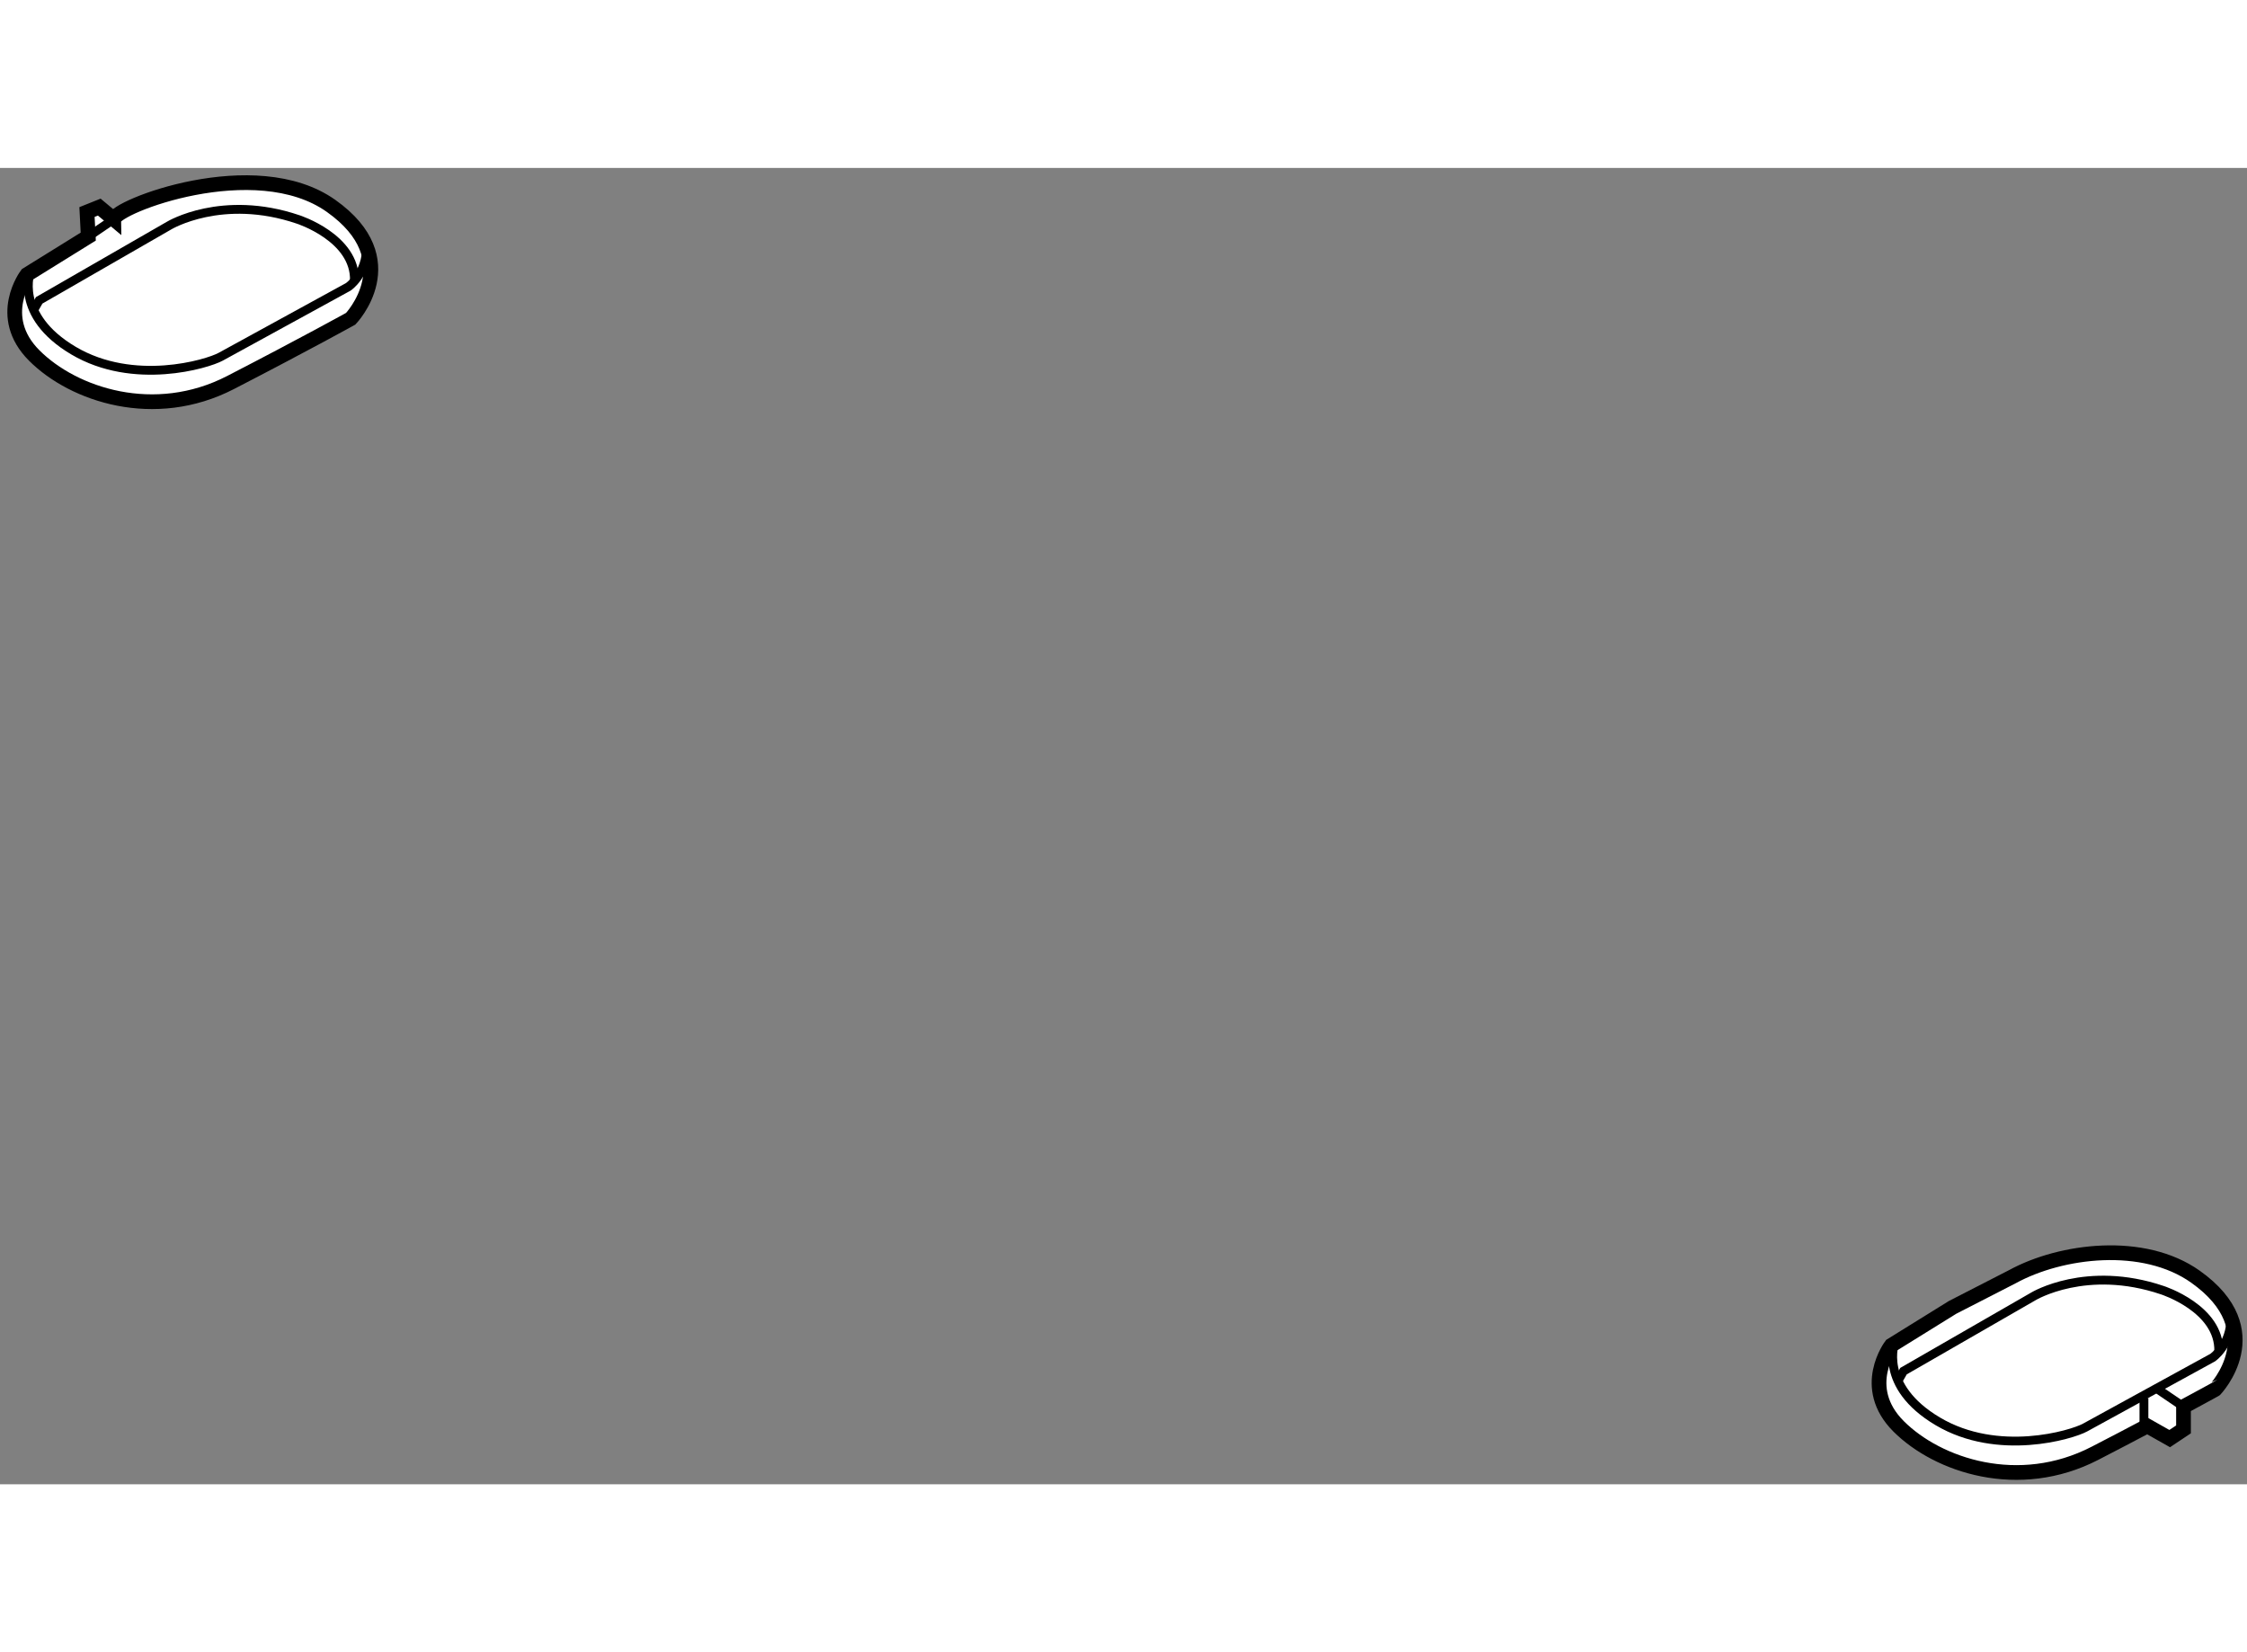 <?xml version="1.0" encoding="utf-8"?>
<!-- Generator: Adobe Illustrator 15.1.0, SVG Export Plug-In . SVG Version: 6.00 Build 0)  -->
<!DOCTYPE svg PUBLIC "-//W3C//DTD SVG 1.1//EN" "http://www.w3.org/Graphics/SVG/1.1/DTD/svg11.dtd">
<svg version="1.1" xmlns="http://www.w3.org/2000/svg" xmlns:xlink="http://www.w3.org/1999/xlink" x="0px" y="0px" width="244.8px"
	 height="180px" viewBox="68.169 25.71 76.332 44.717" enable-background="new 0 0 244.8 180" xml:space="preserve">
	
<rect x="68.169" y="25.71" width="76.332" height="44.717" fill="#808080" stroke="none"/>
	
<g><path fill="#FFFFFF" stroke="#000000" stroke-width="0.5" d="M71.167,28.042l-2.083,1.292c0,0-1.083,1.417,0.25,2.75
				S73.417,34.333,76,33s4.083-2.167,4.083-2.167s1.917-2-0.667-3.833s-7.375,0.041-7.375,0.458l-0.5-0.417l-0.417,0.167
				L71.167,28.042z"></path><path fill="none" stroke="#000000" stroke-width="0.3" d="M69.208,29.208c0,0-0.583,1.5,1.458,2.708s4.542,0.458,5,0.208
				S80,29.75,80,29.75s0.625-0.417,0.625-1.375"></path><path fill="none" stroke="#000000" stroke-width="0.3" d="M69.333,30.5l0.167-0.292l4.417-2.542c0,0,1.792-1.083,4.375-0.208
				c0,0,1.958,0.625,1.917,2.083"></path><line fill="none" stroke="#000000" stroke-width="0.3" x1="71.167" y1="28.042" x2="72.208" y2="27.333"></line></g><g><path fill="#FFFFFF" stroke="#000000" stroke-width="0.5" d="M142.75,63.375c-1.763-1.251-4.563-0.906-6.219,0l-2.031,1.042
				l-2.084,1.292c0,0-1.083,1.417,0.25,2.75c1.334,1.332,4.084,2.25,6.668,0.916c0.67-0.346,1.264-0.656,1.78-0.93l0.761,0.43
				l0.469-0.313v-0.771c0.697-0.375,1.072-0.583,1.072-0.583S145.334,65.208,142.75,63.375z"></path><path fill="none" stroke="#000000" stroke-width="0.3" d="M132.541,65.583c0,0-0.582,1.5,1.459,2.708
				c2.041,1.209,4.542,0.459,5,0.209s4.333-2.375,4.333-2.375s0.625-0.417,0.625-1.375"></path><path fill="none" stroke="#000000" stroke-width="0.3" d="M132.666,66.875l0.167-0.292l4.417-2.542c0,0,1.792-1.083,4.375-0.208
				c0,0,1.958,0.625,1.916,2.083"></path><line fill="none" stroke="#000000" stroke-width="0.3" x1="141" y1="68.406" x2="141" y2="67.5"></line><line fill="none" stroke="#000000" stroke-width="0.3" x1="141.5" y1="67.219" x2="142.344" y2="67.792"></line></g>


</svg>